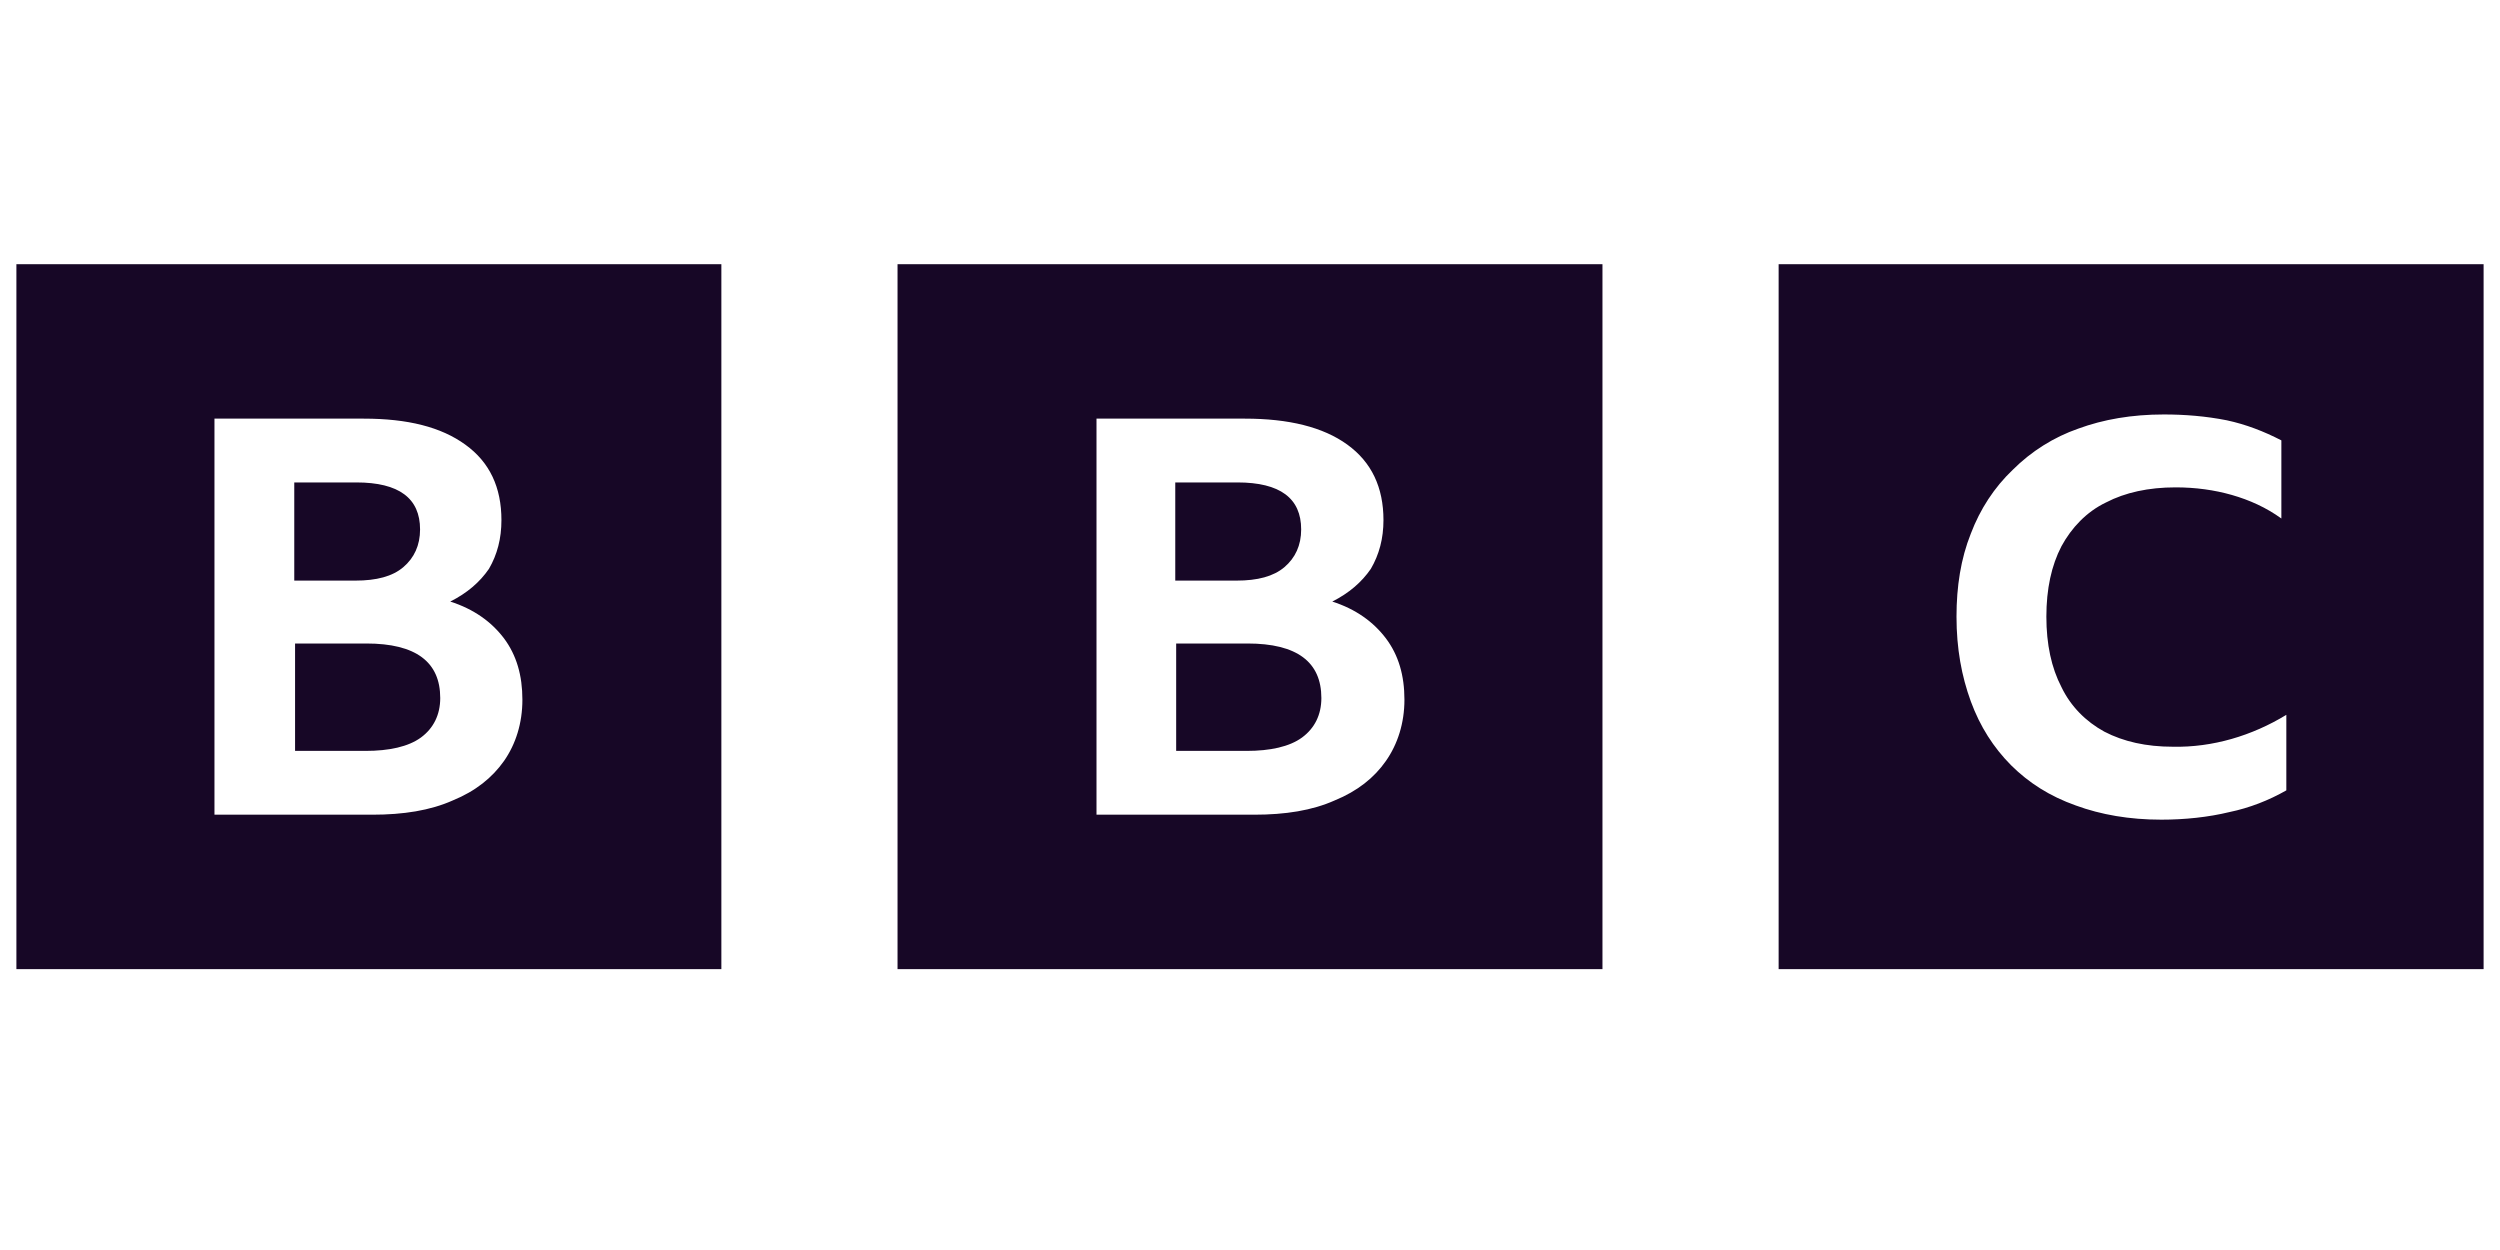 <?xml version="1.0" encoding="UTF-8"?>
<svg xmlns="http://www.w3.org/2000/svg" xmlns:xlink="http://www.w3.org/1999/xlink" width="100" zoomAndPan="magnify" viewBox="0 0 75 37.5" height="50" preserveAspectRatio="xMidYMid meet" version="1.0">
  <defs>
    <clipPath id="e11ecabdbc">
      <path d="M 0.492 7.895 L 74.504 7.895 L 74.504 29.359 L 0.492 29.359 Z M 0.492 7.895 " clip-rule="nonzero"></path>
    </clipPath>
  </defs>
  <g clip-path="url(#e11ecabdbc)">
    <path fill="#170726" d="M 74.508 7.926 L 74.508 29.074 L 53.359 29.074 L 53.359 7.926 Z M 48.074 7.926 L 48.074 29.074 L 26.926 29.074 L 26.926 7.926 Z M 21.641 7.926 L 21.641 29.074 L 0.492 29.074 L 0.492 7.926 Z M 64.914 12.434 C 63.957 12.434 63.102 12.582 62.348 12.859 C 61.617 13.113 60.938 13.539 60.383 14.094 C 59.828 14.621 59.402 15.277 59.125 16.008 C 58.824 16.762 58.695 17.594 58.695 18.5 C 58.695 19.457 58.848 20.285 59.125 21.043 C 59.402 21.797 59.805 22.426 60.332 22.957 C 60.863 23.484 61.492 23.887 62.273 24.164 C 63.027 24.441 63.883 24.59 64.84 24.59 C 65.543 24.59 66.25 24.516 66.879 24.363 C 67.484 24.238 68.062 24.012 68.59 23.711 L 68.59 21.445 C 67.559 22.074 66.375 22.426 65.191 22.402 C 64.387 22.402 63.707 22.25 63.129 21.949 C 62.574 21.645 62.121 21.191 61.844 20.613 C 61.543 20.035 61.391 19.332 61.391 18.5 C 61.391 17.668 61.543 16.965 61.844 16.387 C 62.145 15.832 62.598 15.352 63.18 15.074 C 63.758 14.773 64.461 14.621 65.266 14.621 C 65.871 14.621 66.426 14.699 66.953 14.848 C 67.484 15 67.988 15.227 68.441 15.555 L 68.441 13.211 C 67.91 12.938 67.383 12.734 66.805 12.609 C 66.172 12.484 65.543 12.434 64.914 12.434 Z M 37.348 12.559 L 32.895 12.559 L 32.895 24.441 L 37.625 24.441 C 38.559 24.441 39.363 24.316 40.043 24.012 C 40.723 23.734 41.227 23.332 41.578 22.828 C 41.93 22.324 42.133 21.695 42.133 20.992 C 42.133 20.262 41.957 19.656 41.578 19.152 C 41.199 18.652 40.672 18.273 39.969 18.047 C 40.469 17.793 40.848 17.469 41.125 17.066 C 41.375 16.637 41.504 16.156 41.504 15.605 C 41.504 14.621 41.148 13.867 40.422 13.34 C 39.691 12.809 38.656 12.559 37.348 12.559 Z M 10.914 12.559 L 6.434 12.559 L 6.434 24.441 L 11.168 24.441 C 12.098 24.441 12.906 24.316 13.586 24.012 C 14.266 23.734 14.766 23.332 15.121 22.828 C 15.473 22.324 15.672 21.695 15.672 20.992 C 15.672 20.262 15.496 19.656 15.121 19.152 C 14.742 18.652 14.215 18.273 13.508 18.047 C 14.012 17.793 14.391 17.469 14.668 17.066 C 14.918 16.637 15.043 16.156 15.043 15.605 C 15.043 14.621 14.691 13.867 13.961 13.34 C 13.23 12.809 12.227 12.559 10.914 12.559 Z M 37.426 19.305 C 38.91 19.305 39.641 19.859 39.641 20.941 C 39.641 21.445 39.438 21.848 39.062 22.125 C 38.684 22.402 38.105 22.527 37.398 22.527 L 35.285 22.527 L 35.285 19.305 C 35.285 19.305 37.426 19.305 37.426 19.305 Z M 10.992 19.305 C 12.477 19.305 13.207 19.859 13.207 20.941 C 13.207 21.445 13.004 21.848 12.629 22.125 C 12.25 22.402 11.672 22.527 10.965 22.527 L 8.852 22.527 L 8.852 19.305 C 8.852 19.305 10.992 19.305 10.992 19.305 Z M 37.121 14.473 C 38.406 14.473 39.035 14.949 39.035 15.883 C 39.035 16.359 38.859 16.738 38.531 17.016 C 38.203 17.293 37.727 17.418 37.098 17.418 L 35.258 17.418 L 35.258 14.473 Z M 10.688 14.473 C 11.973 14.473 12.602 14.949 12.602 15.883 C 12.602 16.359 12.426 16.738 12.098 17.016 C 11.773 17.293 11.293 17.418 10.664 17.418 L 8.828 17.418 L 8.828 14.473 Z M 10.688 14.473 " fill-opacity="1" fill-rule="nonzero"></path>
  </g>
</svg>
